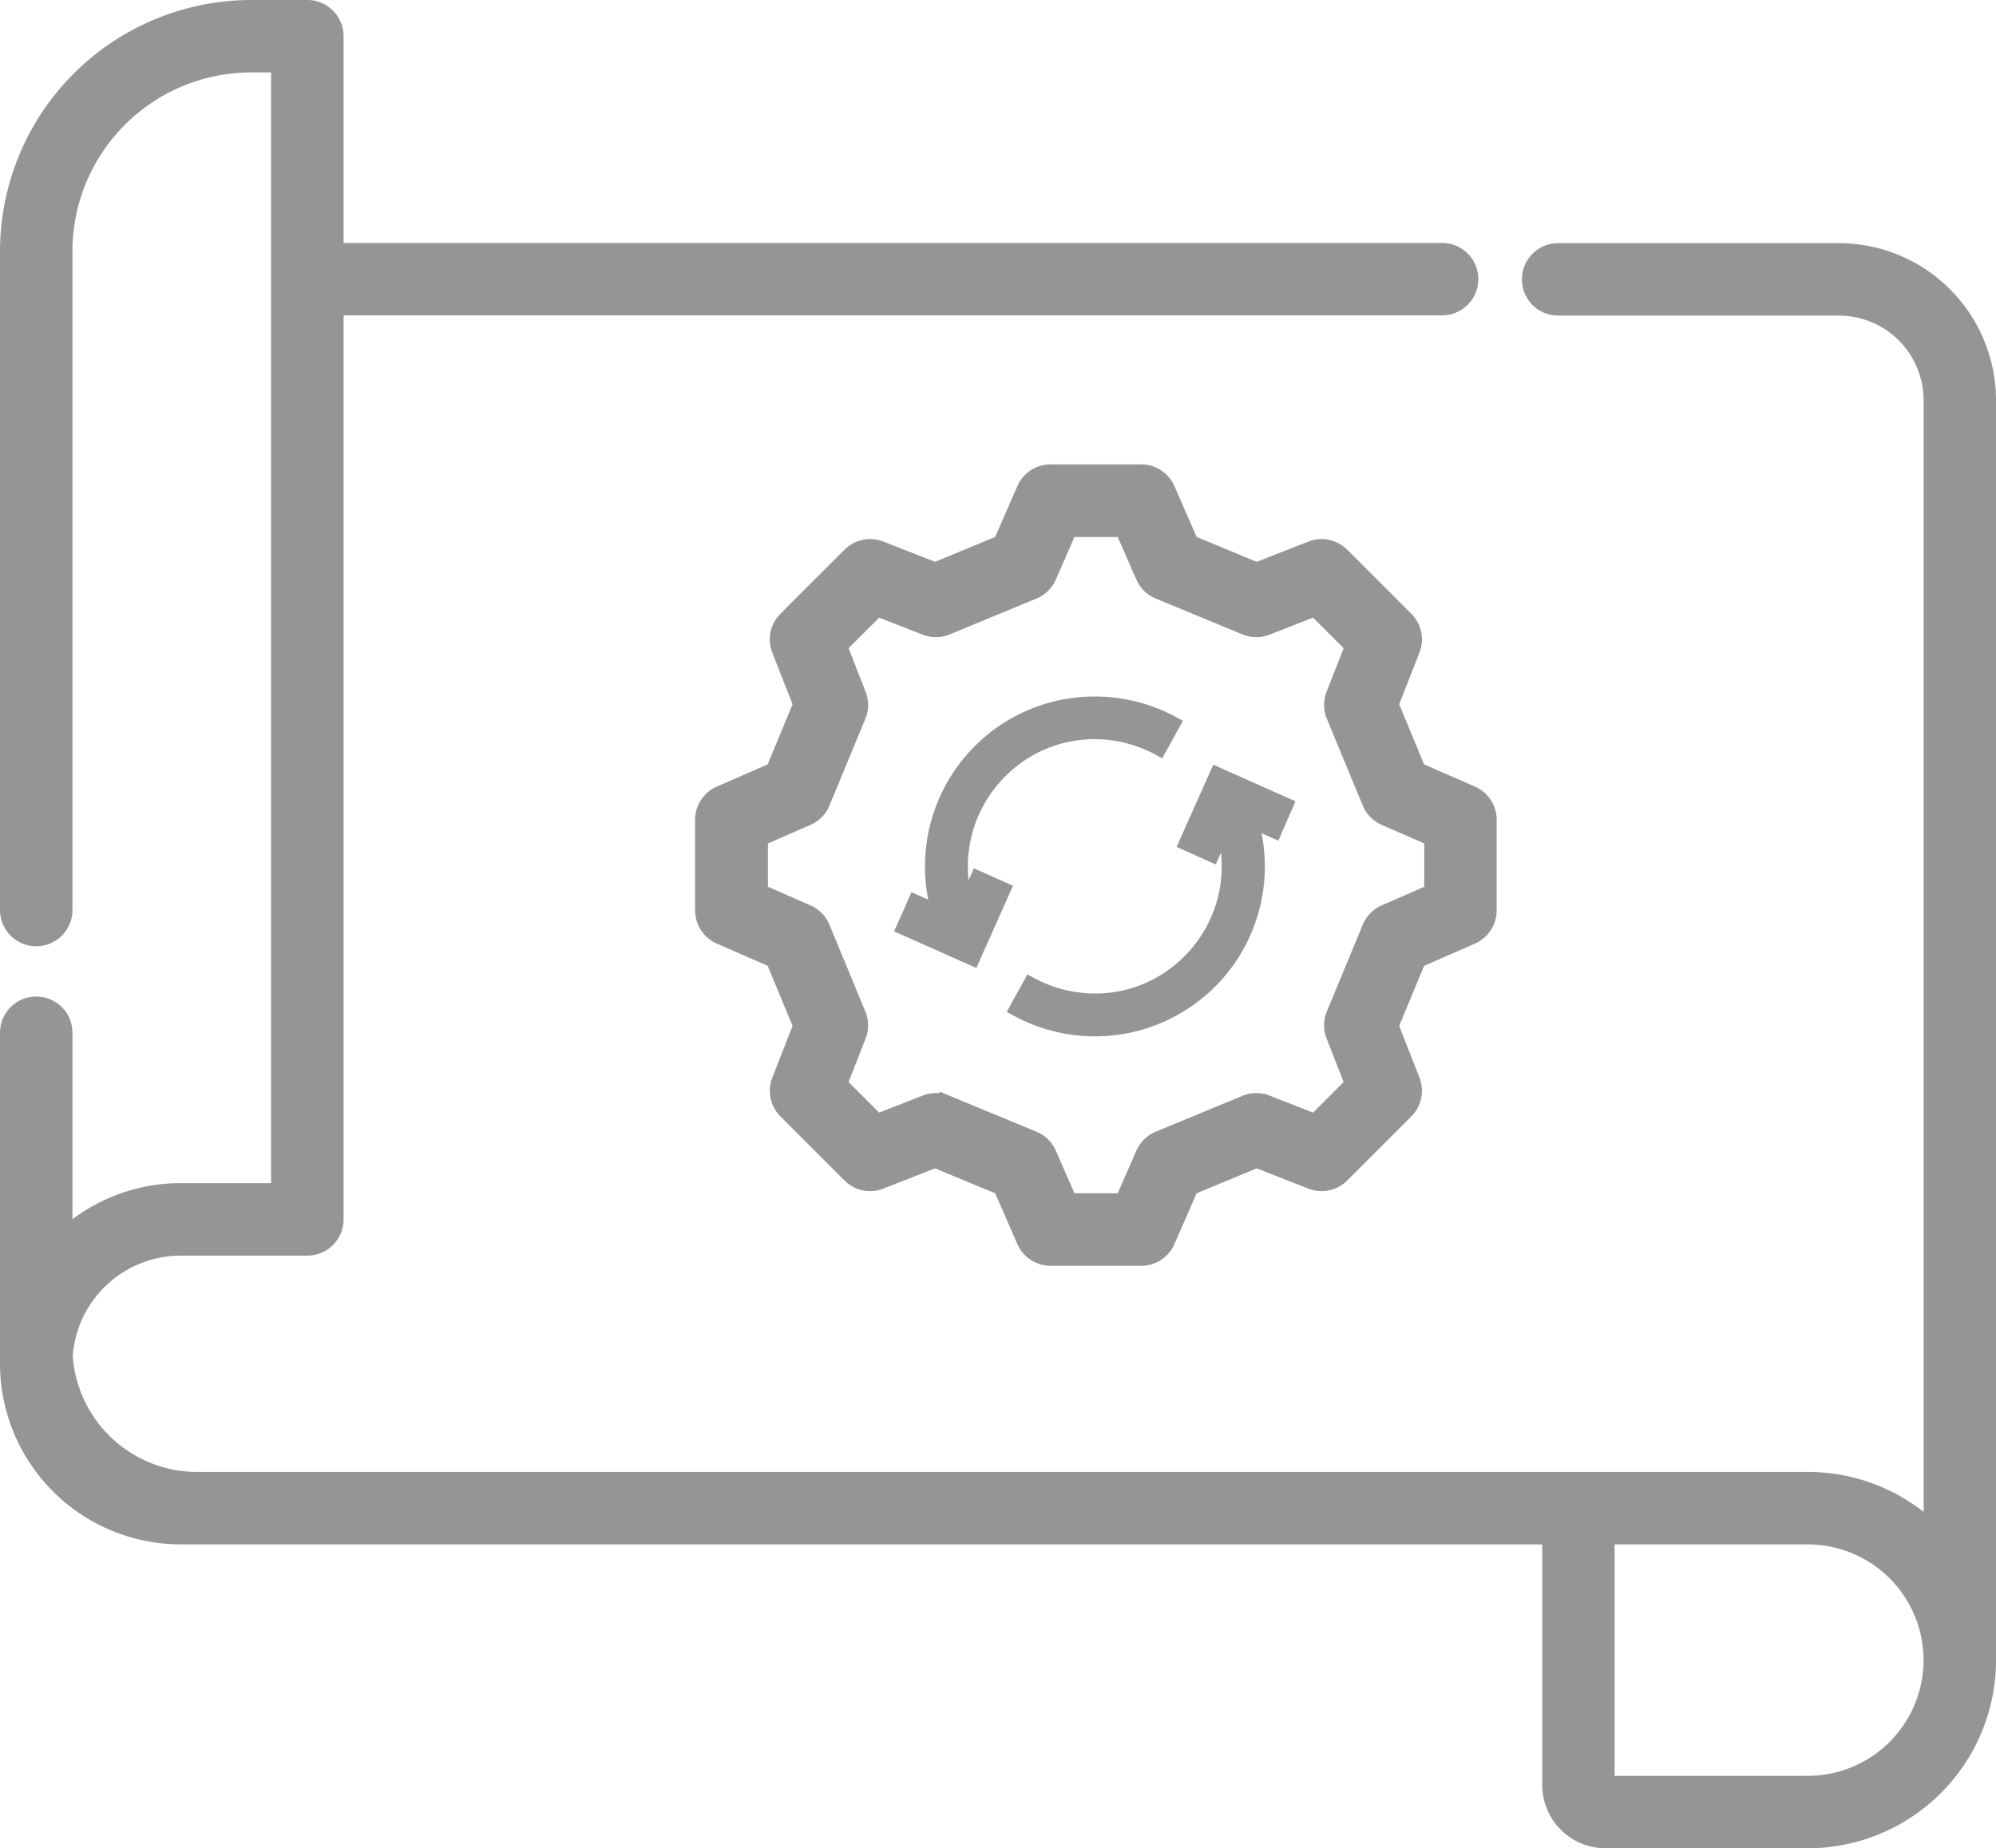 <?xml version="1.0" encoding="UTF-8"?> <svg xmlns="http://www.w3.org/2000/svg" width="41.66" height="38.583" viewBox="0 0 41.66 38.583"><g id="Group_119" data-name="Group 119" transform="translate(-917.252 -4500.85)"><g id="plan" transform="translate(917.402 4501)"><path id="Path_249" data-name="Path 249" d="M41.36,53.55v-26.3a3.132,3.132,0,0,0-3.128-3.128H32.371a.606.606,0,0,0,0,1.212h5.861a1.919,1.919,0,0,1,1.917,1.917V50.781a3.764,3.764,0,0,0-2.566-1.008H3.964A2.755,2.755,0,0,1,1.218,47.2a2.412,2.412,0,0,1,2.4-2.243H6.265a.606.606,0,0,0,.606-.606c0-.014,0-.027,0-.04s0-.027,0-.04V25.329H29.949a.606.606,0,0,0,0-1.212H6.871V19.652a.606.606,0,0,0-.606-.606H5.09A5.1,5.1,0,0,0,0,24.137V37.893a.606.606,0,0,0,1.212,0V24.137A3.883,3.883,0,0,1,5.09,20.258h.568V43.744H3.621a3.606,3.606,0,0,0-2.409.921V40.455a.606.606,0,1,0-1.212,0c0,2.713,0,2.244,0,6.909a3.625,3.625,0,0,0,3.621,3.621H32.189v5.173a1.172,1.172,0,0,0,1.171,1.171h4.223a3.782,3.782,0,0,0,3.778-3.778.007.007,0,0,0,0,0Zm-3.778,2.568H33.4V50.985h4.182a2.569,2.569,0,0,1,2.566,2.566h0A2.569,2.569,0,0,1,37.582,56.117Z" transform="translate(0 -19.046)" fill="#959595" stroke="#959595" stroke-width="0.3"></path><path id="Path_250" data-name="Path 250" d="M194.251,145.287l-.566-1.366.445-1.136a.606.606,0,0,0-.136-.649l-1.338-1.338a.606.606,0,0,0-.649-.136l-1.136.445-1.366-.566-.488-1.117a.606.606,0,0,0-.555-.363H186.57a.606.606,0,0,0-.555.363l-.488,1.117-1.366.566-1.136-.445a.606.606,0,0,0-.649.136l-1.338,1.338a.606.606,0,0,0-.136.649l.445,1.136-.566,1.366-1.117.488a.606.606,0,0,0-.363.555v1.892a.606.606,0,0,0,.363.555l1.117.488.566,1.366-.445,1.136a.606.606,0,0,0,.136.649l1.338,1.338a.606.606,0,0,0,.649.136l1.136-.445,1.366.566.488,1.117a.606.606,0,0,0,.555.363h1.892a.606.606,0,0,0,.555-.363l.488-1.117,1.366-.566,1.136.445a.605.605,0,0,0,.649-.136l1.338-1.338a.606.606,0,0,0,.136-.649l-.445-1.136.566-1.366,1.117-.488a.606.606,0,0,0,.363-.555V146.33a.606.606,0,0,0-.363-.555Zm.269,2.539-.978.428a.605.605,0,0,0-.317.323l-.752,1.817a.606.606,0,0,0,0,.453l.389.994-.777.777-.994-.389a.605.605,0,0,0-.453,0l-1.817.752a.606.606,0,0,0-.323.317l-.428.978h-1.1l-.427-.978a.606.606,0,0,0-.323-.317l-1.817-.752a.6.6,0,0,0-.453,0l-.994.389-.777-.777.389-.994a.605.605,0,0,0,0-.453l-.752-1.817a.605.605,0,0,0-.317-.323l-.978-.428v-1.1l.978-.427a.606.606,0,0,0,.317-.323l.752-1.817a.606.606,0,0,0,0-.453l-.389-.994.777-.777.994.389a.605.605,0,0,0,.453,0l1.817-.752a.605.605,0,0,0,.323-.317l.427-.978h1.1l.428.978a.605.605,0,0,0,.323.317l1.817.752a.606.606,0,0,0,.453,0l.994-.389.777.777-.389.994a.605.605,0,0,0,0,.453l.752,1.817a.605.605,0,0,0,.317.323l.978.427Z" transform="translate(-164.793 -129.367)" fill="#959595" stroke="#959595" stroke-width="0.3"></path></g><g id="_834520" data-name="834520" transform="translate(936.111 4515.541)"><g id="Group_116" data-name="Group 116" transform="translate(0 0)"><g id="Group_115" data-name="Group 115"><path id="Path_253" data-name="Path 253" d="M58.118,84.756a3.364,3.364,0,0,0-1.946.964,3.4,3.4,0,0,0-.857,3.358l-.492-.219-.242.543,1.443.643.643-1.443-.543-.242-.241.541a2.806,2.806,0,0,1,.71-2.76,2.774,2.774,0,0,1,1.6-.8,2.821,2.821,0,0,1,1.727.322l.287-.521A3.42,3.42,0,0,0,58.118,84.756Z" transform="translate(-54.581 -84.727)" fill="#959595" stroke="#959595" stroke-width="0.3"></path></g></g><g id="Group_118" data-name="Group 118" transform="translate(2.353 1.47)"><g id="Group_117" data-name="Group 117"><path id="Path_254" data-name="Path 254" d="M178.94,159.56l-1.443-.643-.643,1.443.543.242.241-.541a2.806,2.806,0,0,1-.71,2.76,2.774,2.774,0,0,1-1.6.8,2.821,2.821,0,0,1-1.727-.322l-.287.521a3.416,3.416,0,0,0,1.644.42,3.395,3.395,0,0,0,3.252-4.352l.492.219Z" transform="translate(-173.31 -158.917)" fill="#959595" stroke="#959595" stroke-width="0.3"></path></g></g></g></g></svg> 